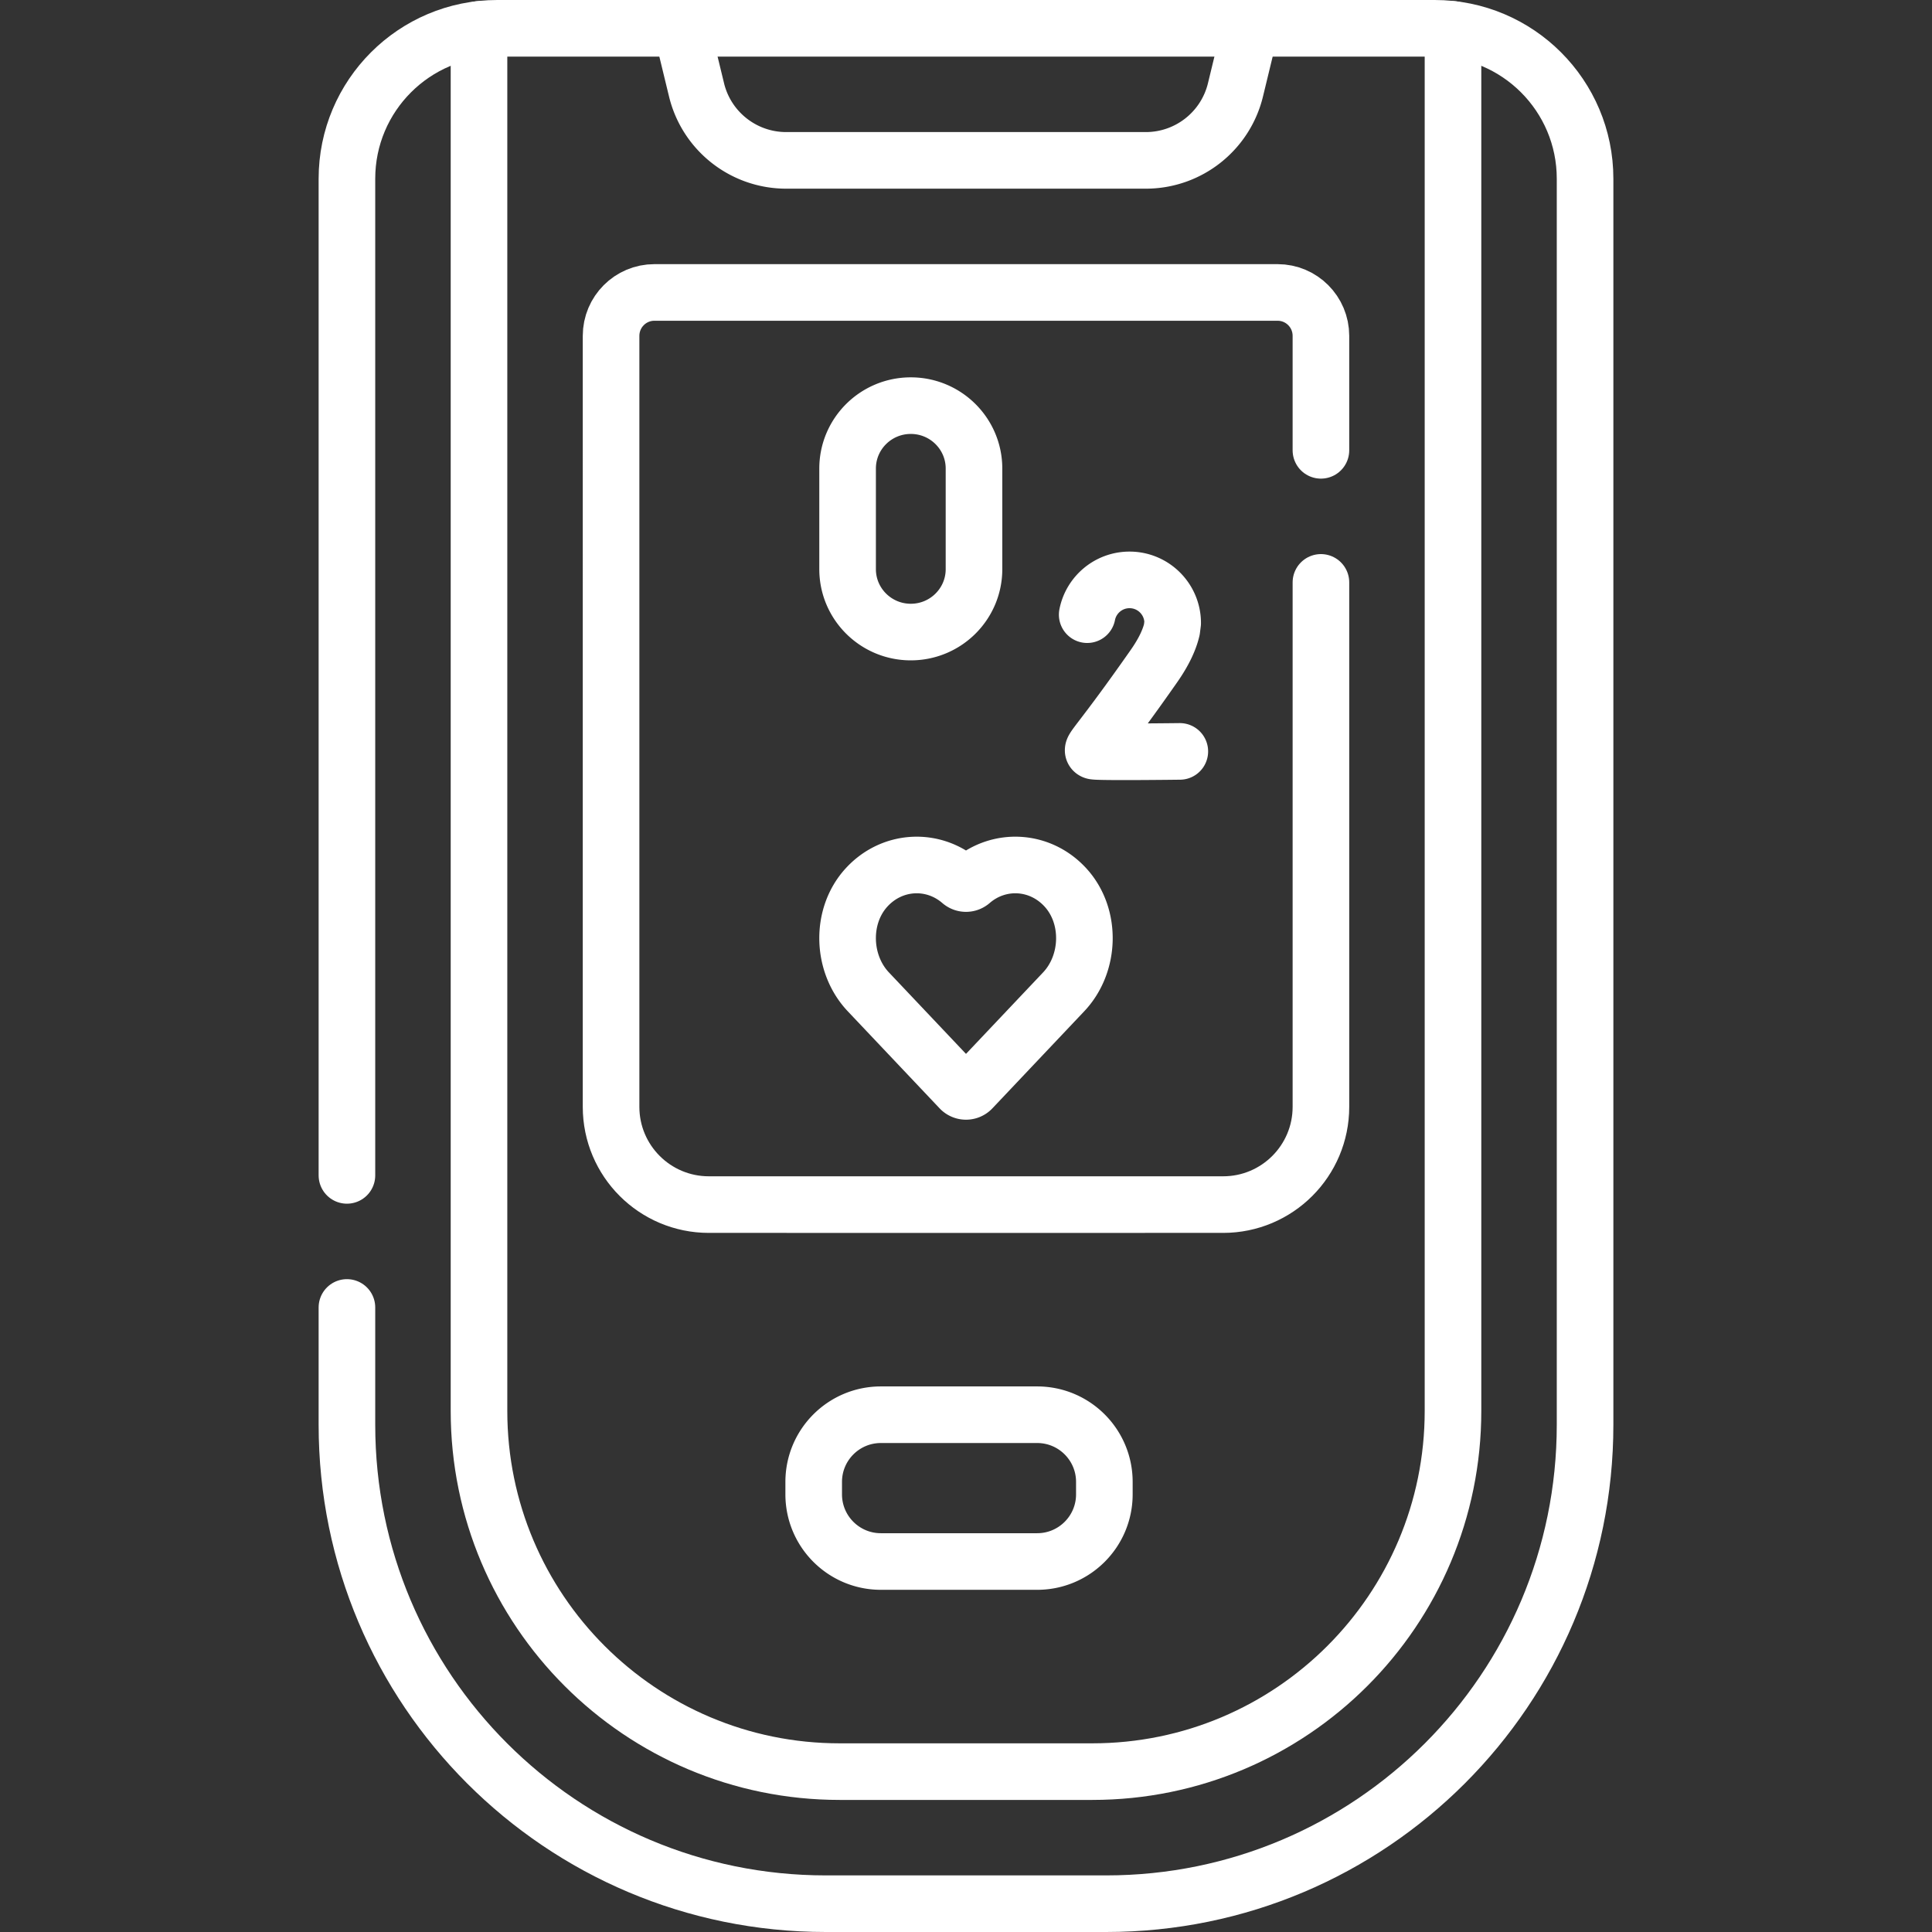 <svg xmlns="http://www.w3.org/2000/svg" version="1.1" xmlns:xlink="http://www.w3.org/1999/xlink" width="512" height="512" x="0" y="0" viewBox="0 0 512 512" style="enable-background:new 0 0 512 512" xml:space="preserve"><rect x="0" y="0" width="512" height="512" fill="#333333" stroke="none"/><g><path d="M91.94 346.49v31.1c0 70.09 56.82 126.91 126.9 126.91h74.32c70.08 0 126.9-56.82 126.9-126.91V47.36c0-22.01-17.84-39.86-39.86-39.86H131.8c-22.02 0-39.86 17.85-39.86 39.86v264.13" style="stroke-width:15;stroke-linecap:round;stroke-linejoin:round;stroke-miterlimit:10;" fill="none" stroke="#ffffff" stroke-width="15" stroke-linecap="round" stroke-linejoin="round" stroke-miterlimit="10" data-original="#000000" opacity="1"></path><path d="M385.06 7.8v366.1c0 52.8-42.8 95.6-95.6 95.6h-66.92c-52.8 0-95.6-42.8-95.6-95.6V7.8" style="stroke-width:15;stroke-linecap:round;stroke-linejoin:round;stroke-miterlimit:10;" fill="none" stroke="#ffffff" stroke-width="15" stroke-linecap="round" stroke-linejoin="round" stroke-miterlimit="10" data-original="#000000" opacity="1"></path><path d="M350.06 154.34v138.98c0 14.31-11.6 25.91-25.91 25.91h-136.3c-14.31 0-25.91-11.6-25.91-25.91V89c0-6.35 5.14-11.5 11.49-11.5h165.14c6.35 0 11.49 5.15 11.49 11.5v30.34M208.511 319.232h94.978" style="stroke-width:15;stroke-linecap:round;stroke-linejoin:round;stroke-miterlimit:10;" fill="none" stroke="#ffffff" stroke-width="15" stroke-linecap="round" stroke-linejoin="round" stroke-miterlimit="10" data-original="#000000" opacity="1"></path><path d="M257.379 233.633c7.355-6.363 18.267-5.827 25.024 1.606 6.903 7.595 6.522 20.165-.524 27.612l-24.31 25.693a2.136 2.136 0 0 1-3.139 0l-24.31-25.693c-7.046-7.447-7.427-20.017-.524-27.612 6.757-7.433 17.669-7.969 25.024-1.606.8.692 1.96.692 2.759 0zM312.663 199.129s-21.739.273-22.769-.07c-1.03-.343 1.651-2.156 15.904-22.521 2.662-3.803 4.127-7.012 4.75-9.7l.221-1.728c0-6.314-5.119-11.433-11.433-11.433-5.556 0-10.186 3.963-11.218 9.217M258.118 150.83c0 9.207-7.498 16.67-16.748 16.67s-16.748-7.463-16.748-16.67v-26.66c0-9.207 7.498-16.67 16.748-16.67s16.748 7.464 16.748 16.67v26.66zM180.63 7.5l3.96 16.32c2.66 10.96 12.48 18.68 23.76 18.68h95.3c11.28 0 21.1-7.72 23.76-18.68l3.96-16.32M274.863 413.817H233.44c-9.832 0-17.802-7.97-17.802-17.802v-3.297c0-9.832 7.97-17.802 17.802-17.802h41.423c9.832 0 17.802 7.97 17.802 17.802v3.297c.001 9.832-7.97 17.802-17.802 17.802z" style="stroke-width:15;stroke-linecap:round;stroke-linejoin:round;stroke-miterlimit:10;" fill="none" stroke="#ffffff" stroke-width="15" stroke-linecap="round" stroke-linejoin="round" stroke-miterlimit="10" data-original="#000000" opacity="1"></path></g></svg>